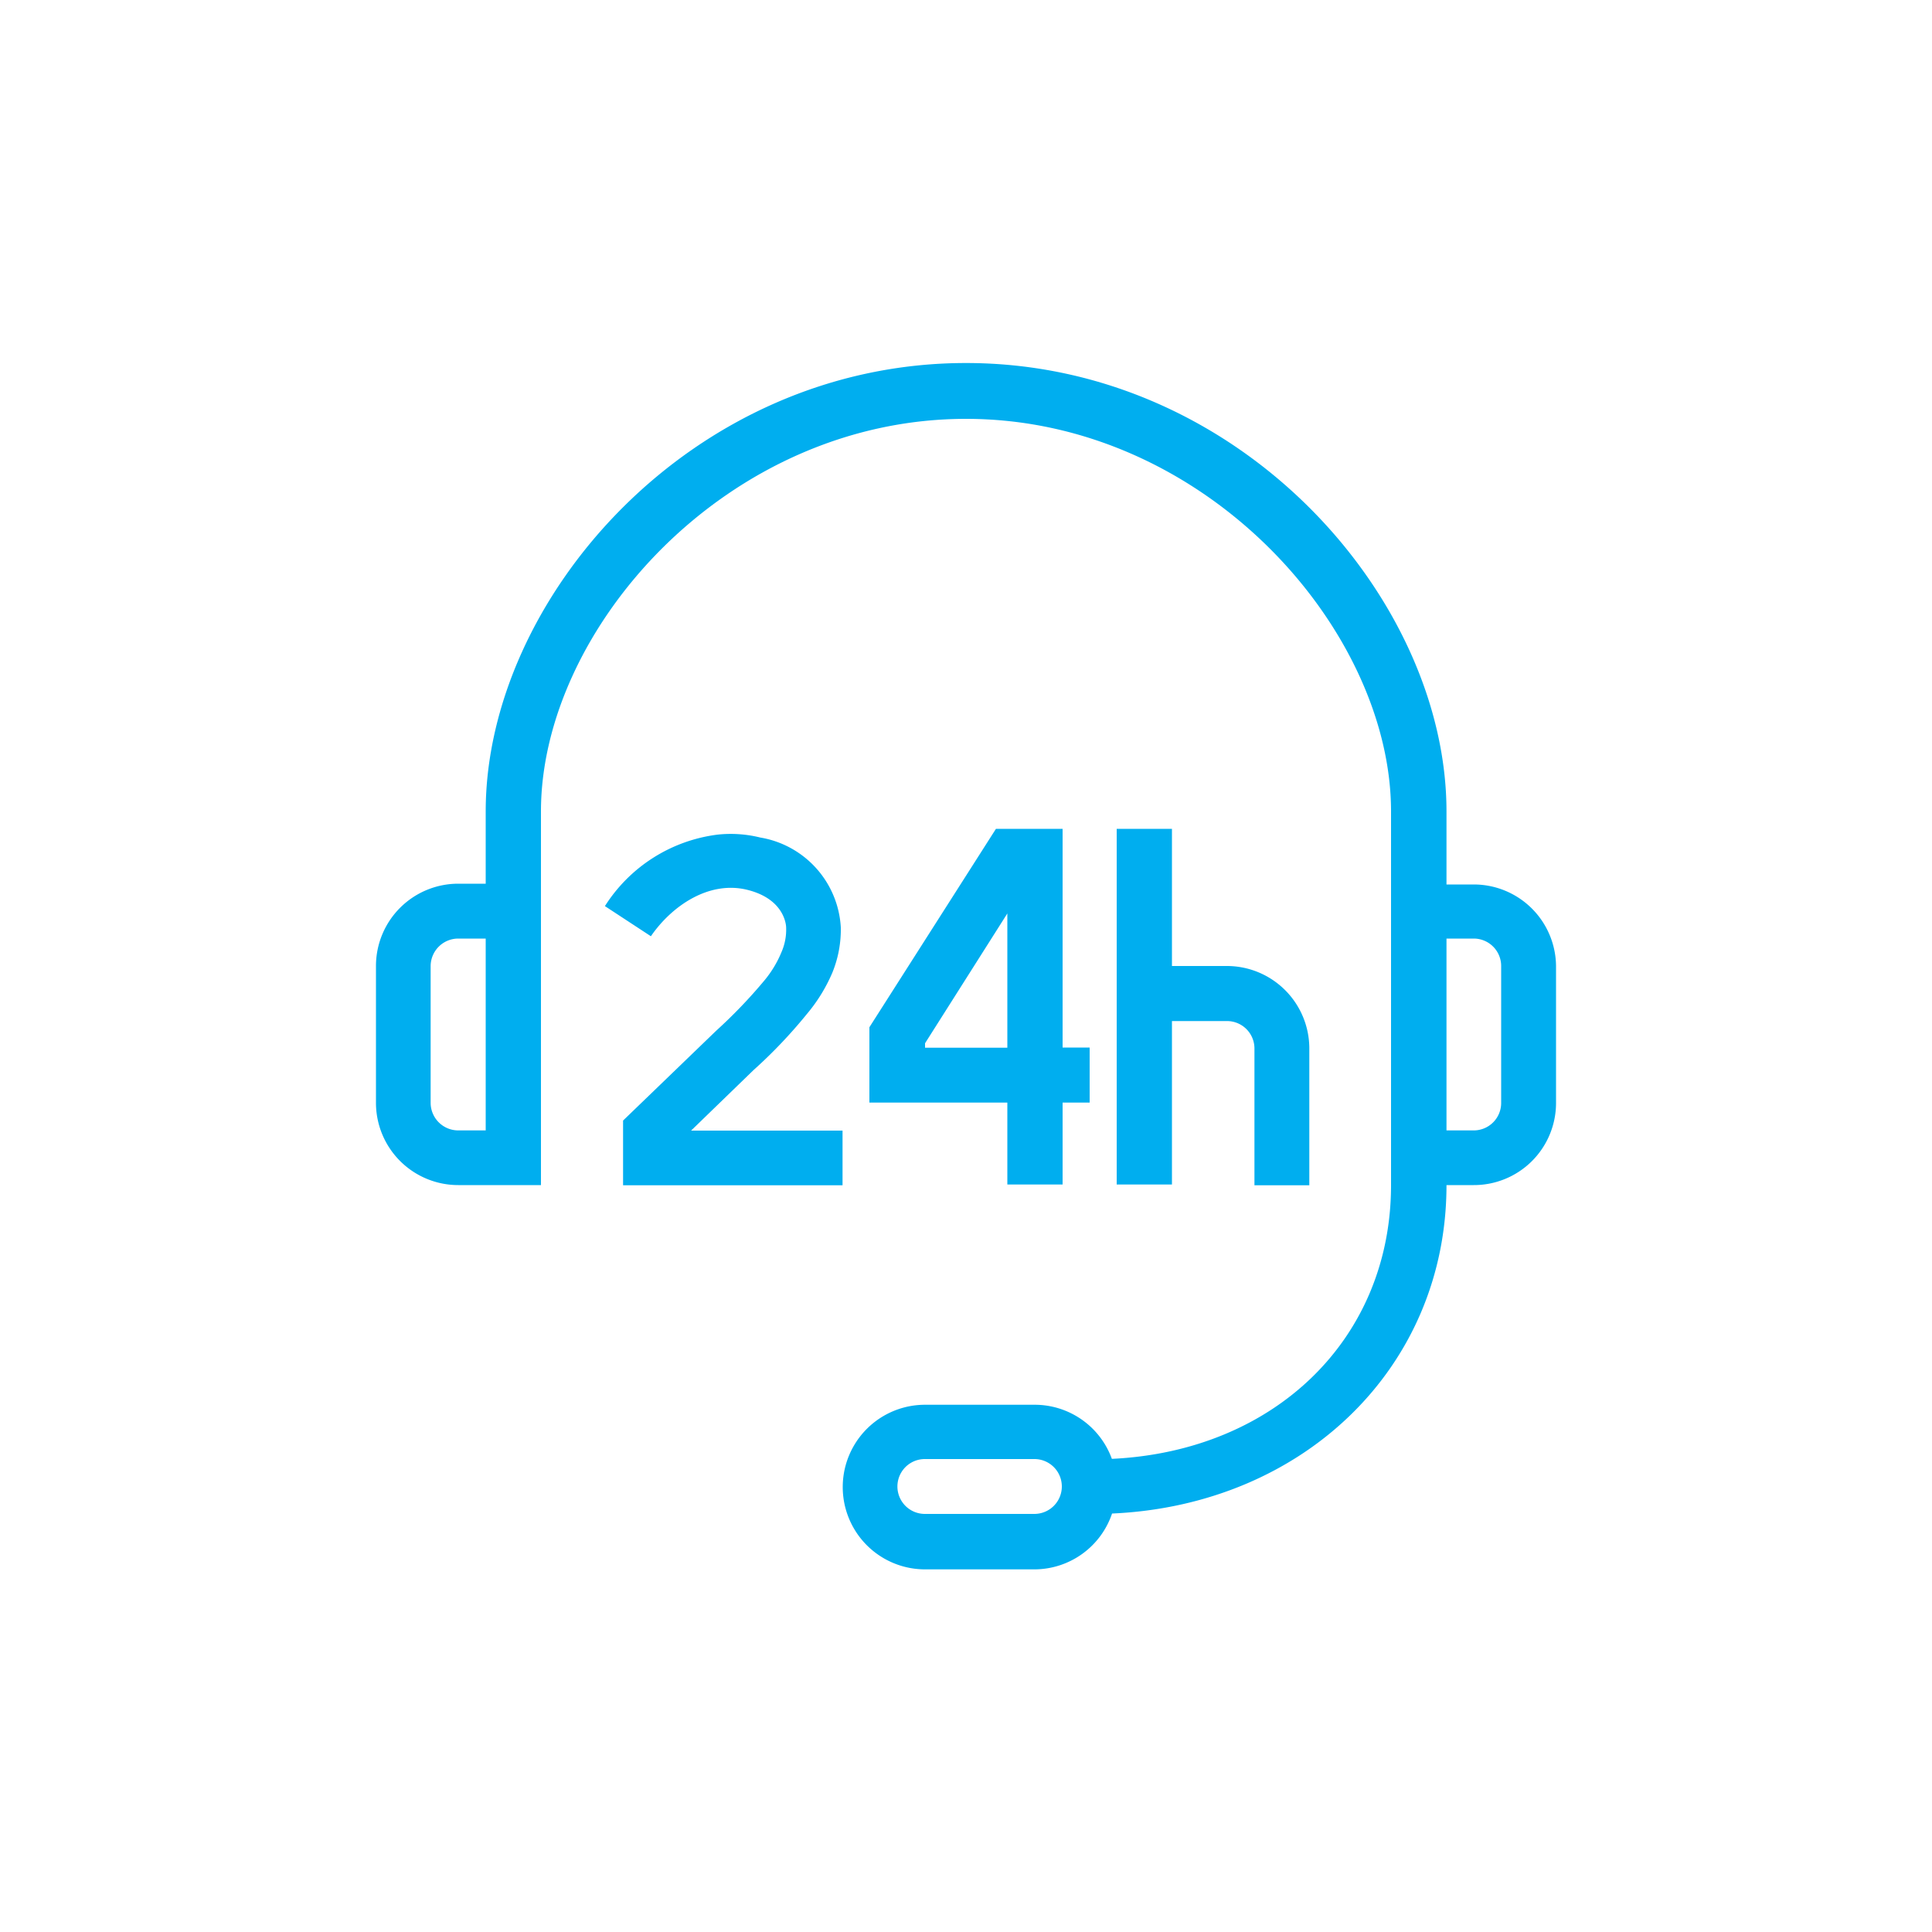 <svg id="Layer_1" data-name="Layer 1" xmlns="http://www.w3.org/2000/svg" viewBox="0 0 100 100"><defs><style>.cls-1{fill:#00aeef;fill-rule:evenodd;}</style></defs><path class="cls-1" d="M50,18.79C64.22,18.79,74.87,31,74.87,42v3.78h1.41A4.26,4.26,0,0,1,80.54,50v7.09a4.25,4.25,0,0,1-4.26,4.25H74.87c0,9.42-7.39,16.56-17.31,17a4.25,4.25,0,0,1-4,2.89H47.88a4.26,4.26,0,1,1,0-8.52h5.67a4.25,4.25,0,0,1,4,2.8C66,75.11,72,69.28,72,61.34V42c0-9.4-9.61-20.32-22-20.32S28,32.56,28,42V61.34H23.72a4.26,4.26,0,0,1-4.26-4.25V50a4.26,4.26,0,0,1,4.26-4.26h1.42V42C25.14,31,35.77,18.79,50,18.79ZM51.55,42.9H55V54.22H56.4v2.85H55v4.24H52.14V57.07H45v-3.9Zm6.25,0h2.86V50H63.5a4.27,4.27,0,0,1,4.27,4.26v7.09H64.93V54.26a1.42,1.42,0,0,0-1.43-1.41H60.66v8.46H57.8Zm-20.66.3a6.34,6.34,0,0,1,2.21.15A5,5,0,0,1,43.52,48a5.9,5.9,0,0,1-.44,2.35,8.48,8.48,0,0,1-1.32,2.14A25.45,25.45,0,0,1,39,55.39l-3.23,3.13h7.84v2.83H32.25V58l4.82-4.65a26,26,0,0,0,2.51-2.62,5.64,5.64,0,0,0,.87-1.45A2.9,2.9,0,0,0,40.69,48s0-1.44-2-1.94-3.93.84-5,2.4l-2.38-1.56A8.1,8.1,0,0,1,37.14,43.2Zm15,4.08L47.88,54v.23h4.26Zm-28.42,1.3A1.43,1.43,0,0,0,22.29,50v7.09a1.43,1.43,0,0,0,1.43,1.42h1.42V48.58Zm51.15,0v9.93h1.41a1.42,1.42,0,0,0,1.42-1.42V50a1.42,1.42,0,0,0-1.42-1.42Zm-27,26.94a1.42,1.42,0,1,0,0,2.84h5.67a1.42,1.42,0,0,0,0-2.84Z"/></svg>